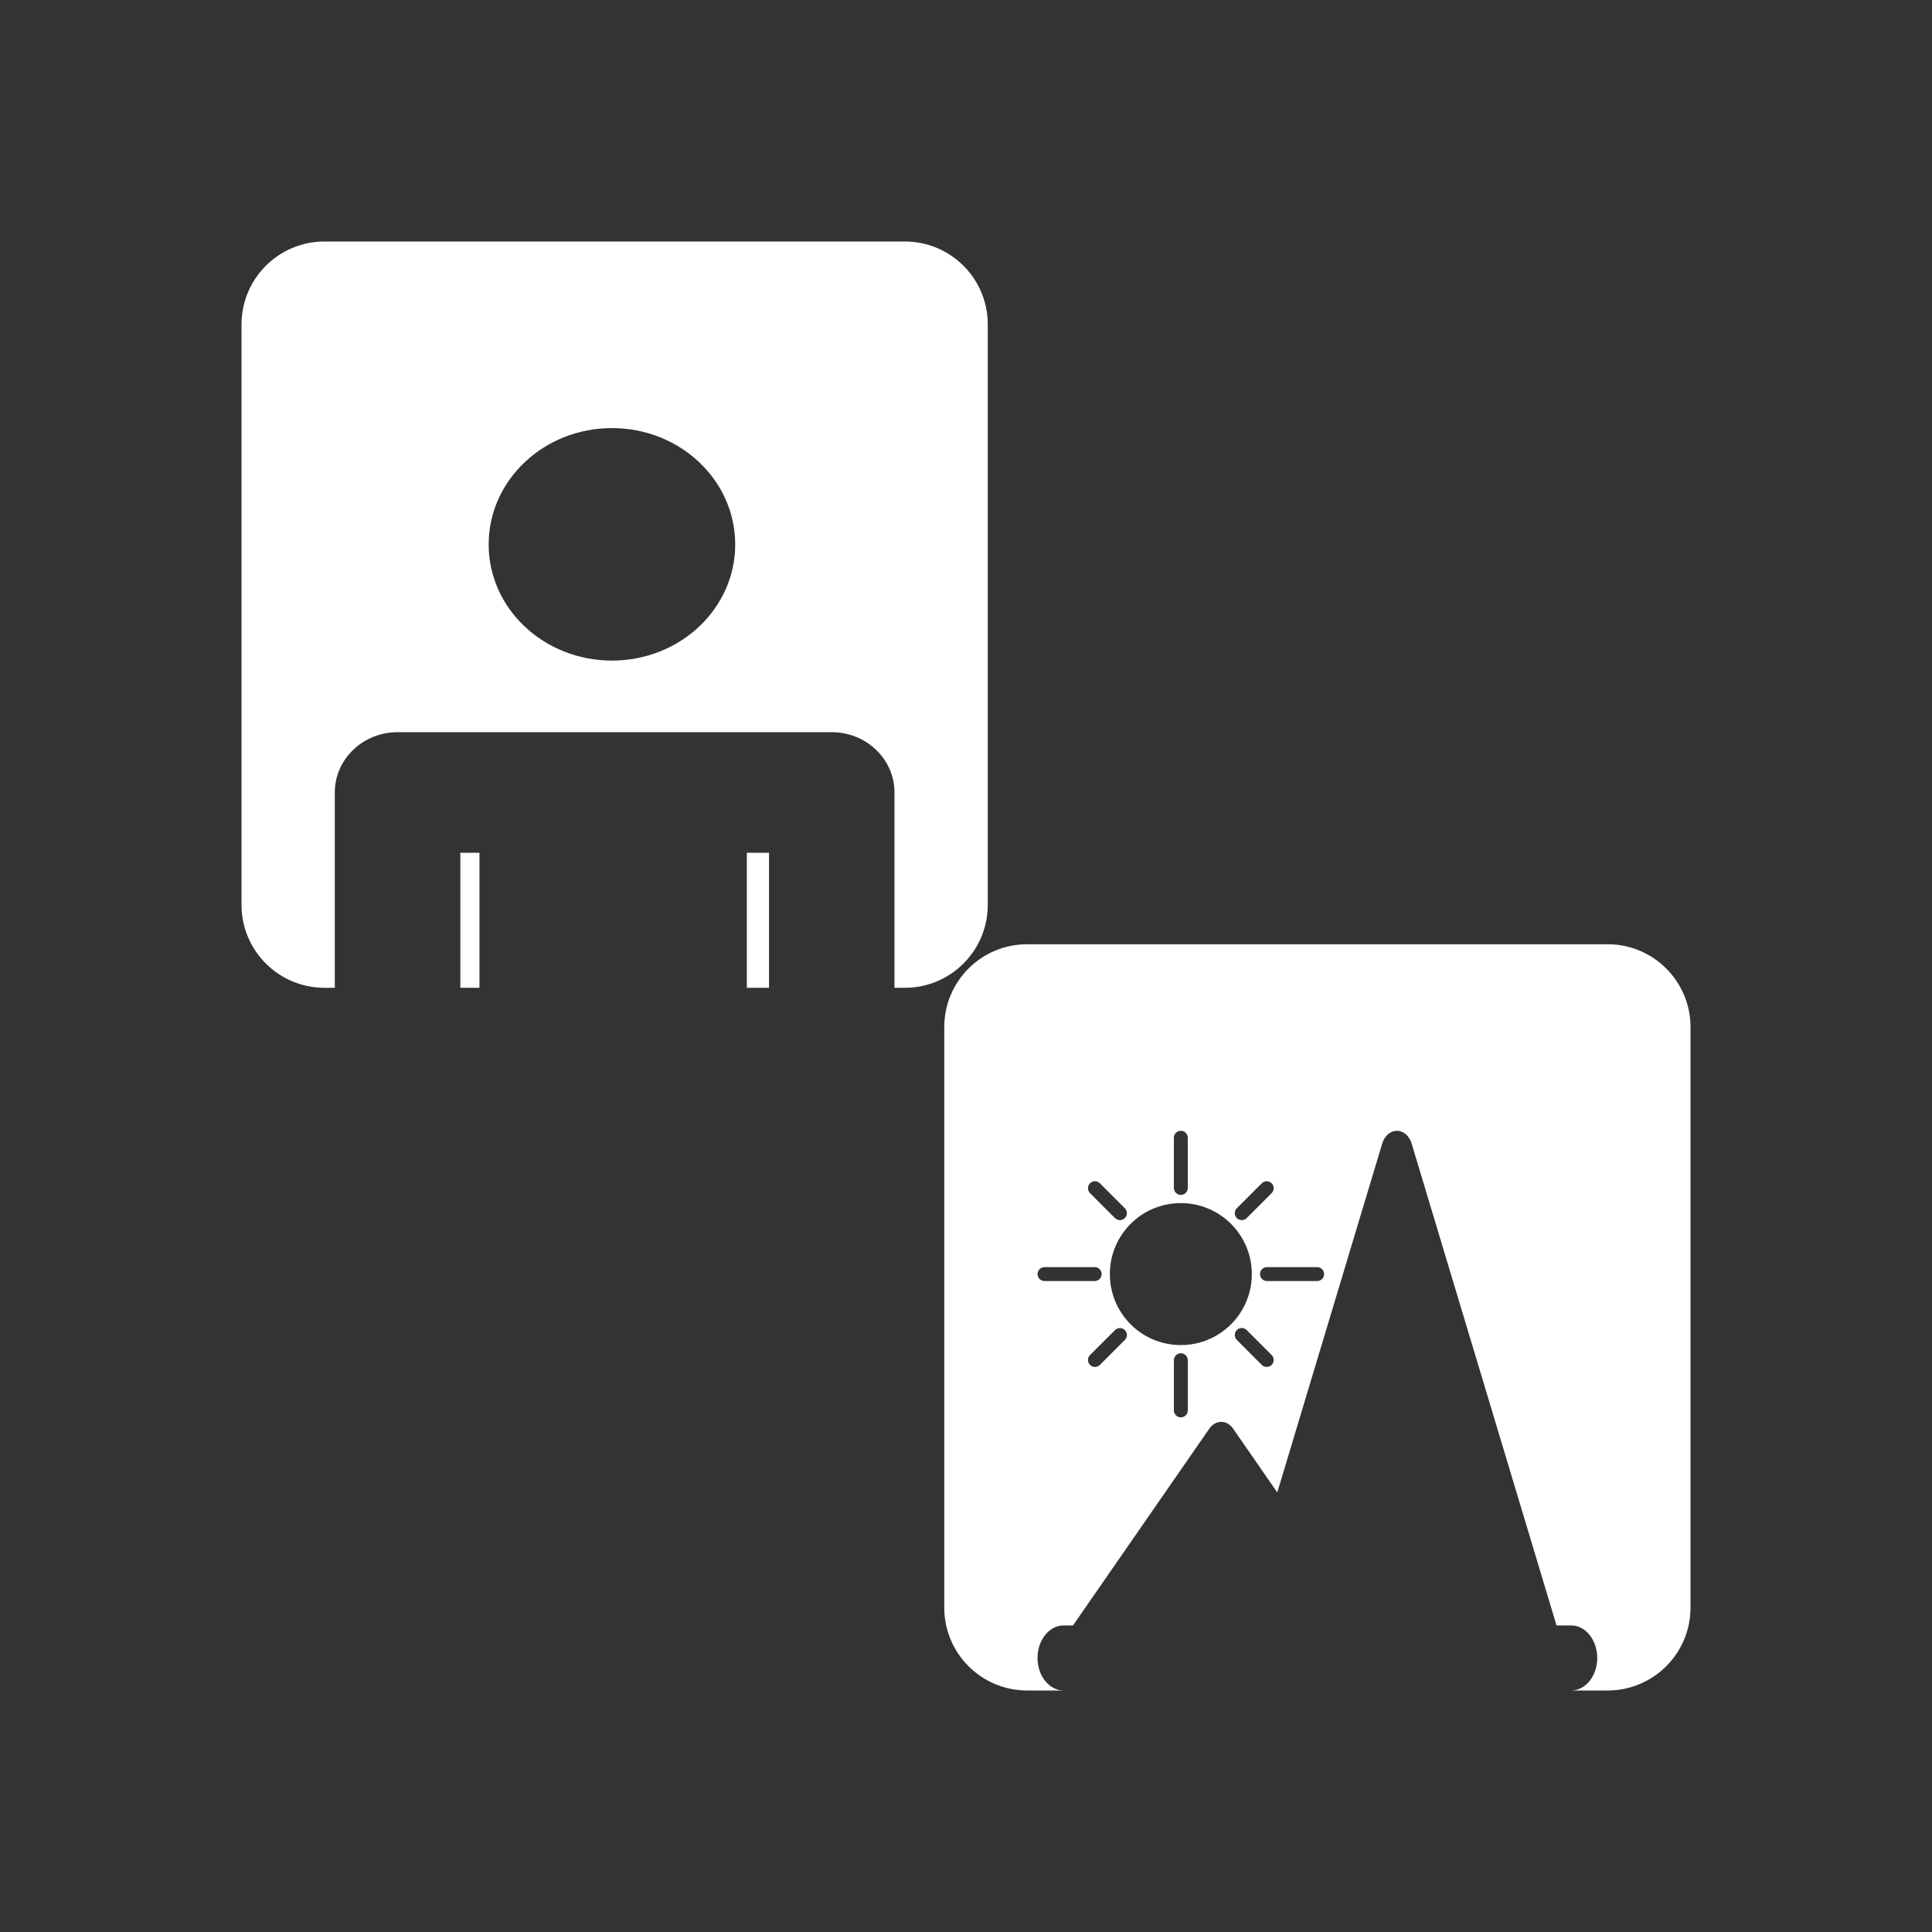 <?xml version="1.0" encoding="utf-8"?>
<!-- Generator: Adobe Illustrator 16.0.0, SVG Export Plug-In . SVG Version: 6.00 Build 0)  -->
<!DOCTYPE svg PUBLIC "-//W3C//DTD SVG 1.1//EN" "http://www.w3.org/Graphics/SVG/1.1/DTD/svg11.dtd">
<svg version="1.1" id="Calque_1" xmlns="http://www.w3.org/2000/svg" xmlns:xlink="http://www.w3.org/1999/xlink" x="0px" y="0px"
	 width="136.061px" height="136.061px" viewBox="0 0 136.061 136.061" enable-background="new 0 0 136.061 136.061"
	 xml:space="preserve">
<rect x="0" y="0" width="136.061" height="136.061" fill="#333333" stroke="none"/>
<g>
	<path fill="#FFFFFF" d="M113.216,66.498H72.339c-3.226,0-5.84,2.613-5.84,5.84v40.876c0,3.226,2.614,5.84,5.84,5.84h2.57
		c-1.017-0.002-1.841-1.027-1.841-2.291c0-1.266,0.824-2.292,1.843-2.292h0.655l9.601-13.859c0.21-0.301,0.516-0.477,0.838-0.477
		s0.629,0.176,0.838,0.479l3.109,4.491l7.391-24.575c0.16-0.535,0.573-0.893,1.033-0.893c0.463,0,0.875,0.356,1.037,0.893
		l10.206,33.941h1.025c1.018,0,1.841,1.026,1.841,2.292c0,1.264-0.822,2.289-1.839,2.291h2.568c3.227,0,5.84-2.613,5.84-5.84V72.338
		C119.056,69.113,116.443,66.498,113.216,66.498z M87.103,85.091l1.758-1.759c0.192-0.191,0.503-0.191,0.695,0
		c0.191,0.19,0.191,0.503,0,0.694l-1.758,1.758c-0.193,0.191-0.504,0.191-0.695,0S86.911,85.281,87.103,85.091z M82.669,80.128
		c0-0.271,0.221-0.491,0.49-0.491c0.271,0,0.491,0.22,0.491,0.491v3.533c0,0.271-0.221,0.49-0.491,0.49s-0.49-0.22-0.49-0.49V80.128
		z M76.765,83.332c0.191-0.191,0.504-0.191,0.694,0l1.759,1.759c0.191,0.191,0.191,0.502,0,0.693s-0.503,0.191-0.695,0l-1.758-1.758
		C76.573,83.835,76.573,83.524,76.765,83.332z M73.561,90.218c-0.271,0-0.491-0.219-0.491-0.49s0.221-0.491,0.491-0.491h3.532
		c0.272,0,0.491,0.22,0.491,0.491s-0.219,0.49-0.491,0.49H73.561z M79.218,94.365l-1.759,1.759c-0.19,0.191-0.503,0.191-0.694,0
		c-0.19-0.191-0.19-0.502,0-0.694l1.758-1.758c0.192-0.192,0.504-0.192,0.695,0C79.409,93.862,79.409,94.173,79.218,94.365z
		 M83.652,99.327c0,0.271-0.221,0.49-0.491,0.49s-0.49-0.22-0.49-0.49v-3.533c0-0.271,0.221-0.491,0.49-0.491
		c0.271,0,0.491,0.22,0.491,0.491V99.327z M83.159,94.727c-2.763,0-4.998-2.238-4.998-4.999c0-2.762,2.235-5,4.998-5
		c2.762,0,5.001,2.238,5.001,5C88.16,92.489,85.921,94.727,83.159,94.727z M89.556,96.123c-0.192,0.19-0.503,0.19-0.695,0
		l-1.758-1.76c-0.19-0.19-0.19-0.503,0-0.693c0.191-0.192,0.502-0.192,0.695,0l1.758,1.758
		C89.747,95.62,89.747,95.931,89.556,96.123z M92.76,90.218h-3.534c-0.271,0-0.49-0.219-0.49-0.49s0.221-0.491,0.49-0.491h3.534
		c0.271,0,0.491,0.22,0.491,0.491S93.031,90.218,92.76,90.218z"/>
	<g>
		<path fill="#FFFFFF" d="M63.725,17.008H22.849c-3.225,0-5.84,2.613-5.84,5.84v40.877c0,3.226,2.615,5.84,5.84,5.84h0.729V55.811
			c0-2.346,1.979-4.247,4.419-4.247h30.576c2.442,0,4.421,1.901,4.421,4.247v13.754h0.729c3.227,0,5.84-2.613,5.84-5.84V22.848
			C69.566,19.621,66.951,17.008,63.725,17.008z M43.098,46.522c-4.794,0-8.684-3.657-8.684-8.179c0-4.528,3.89-8.195,8.684-8.195
			s8.679,3.667,8.679,8.195C51.777,42.865,47.893,46.522,43.098,46.522z"/>
		<path fill="#FFFFFF" d="M52.595,69.565h1.563c0-4.024,0-7.564,0-9.509c-0.477,0-1.01,0-1.563,0V69.565z"/>
		<path fill="#FFFFFF" d="M32.419,69.565h1.347v-9.509c-0.476,0-0.933,0-1.347,0C32.419,61.999,32.419,65.539,32.419,69.565z"/>
	</g>
</g>
</svg>
